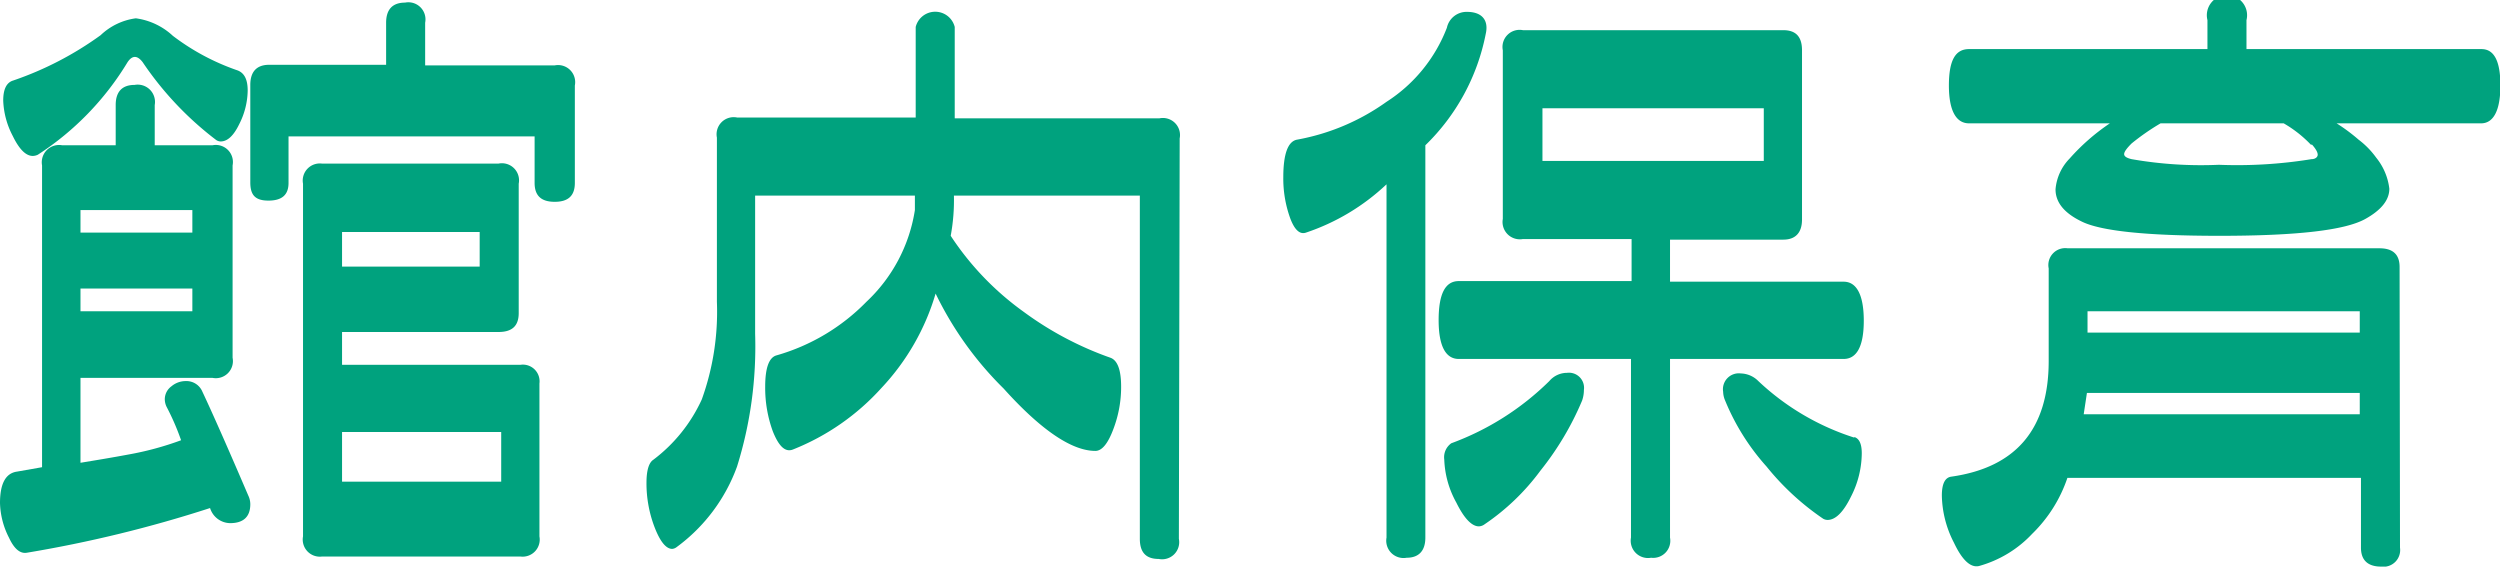 <svg xmlns="http://www.w3.org/2000/svg" viewBox="0 0 124.25 28.16">
  <title>h-facility_features_small06</title>
  <g>
    <path d="M12.34,24.63a1,1,0,0,1,.1.43c0,.63-.35.94-1,.94a1.06,1.06,0,0,1-1-.75,63,63,0,0,1-9.1,2.22c-.33.06-.63-.18-.89-.74A4,4,0,0,1,0,25q0-1.44.84-1.56l1.25-.22v-15a.86.86,0,0,1,1-1H5.75v-2c0-.65.31-1,.94-1a.86.86,0,0,1,1,1v2h2.87a.85.85,0,0,1,1,1v9.56a.85.85,0,0,1-1,1H4V23c.79-.13,1.58-.26,2.38-.41A15.22,15.22,0,0,0,9,21.88a12.13,12.13,0,0,0-.72-1.66.88.88,0,0,1-.09-.38.8.8,0,0,1,.33-.64,1.1,1.1,0,0,1,.7-.26.86.86,0,0,1,.84.53Q10.81,21.06,12.34,24.63ZM11.81,3.5c.34.13.5.46.5,1a3.78,3.78,0,0,1-.42,1.67c-.28.58-.59.86-.92.86a.4.4,0,0,1-.25-.09A16.25,16.25,0,0,1,7.09,3.09q-.4-.52-.75,0a14.26,14.26,0,0,1-4.46,4.6.61.61,0,0,1-.25.06c-.34,0-.67-.32-1-1A4.09,4.09,0,0,1,.16,5c0-.56.16-.9.5-1A16.45,16.45,0,0,0,5,1.75,3.14,3.14,0,0,1,6.75.91a3.35,3.35,0,0,1,1.84.87A11.44,11.44,0,0,0,11.81,3.5ZM9.56,11.56V10.44H4v1.12Zm0,3.91V14.34H4v1.13Zm2.88-6.41V4.22c0-.65.31-1,.94-1h5.81V1.13c0-.65.31-1,.94-1a.85.85,0,0,1,1,1V3.25h6.44a.85.85,0,0,1,1,1V9.09c0,.63-.32.94-1,.94s-1-.31-1-.94V6.78H14.34V9.09c0,.59-.32.88-1,.88S12.44,9.67,12.44,9.06ZM17,16.5v1.63h8.87a.83.83,0,0,1,.94.93v7.6a.85.85,0,0,1-.94,1H16a.85.85,0,0,1-.94-1V9.13a.85.85,0,0,1,.94-1h8.78a.85.85,0,0,1,1,1v6.43c0,.63-.32.94-1,.94Zm0-3.25h6.84V11.53H17Zm0,8.22v2.47h7.91V21.47Z" style="fill: #00a27e"/>
    <path d="M58.59,26.78a.85.85,0,0,1-1,1c-.63,0-.94-.32-.94-1V9.72H47.41a9.74,9.74,0,0,1-.16,2,14.3,14.3,0,0,0,3.63,3.78,16.48,16.48,0,0,0,4.31,2.28c.35.13.53.6.53,1.44a5.87,5.87,0,0,1-.38,2.09c-.27.73-.57,1.1-.9,1.1-1.15,0-2.67-1-4.56-3.1a17,17,0,0,1-3.38-4.72,11.63,11.63,0,0,1-2.69,4.69,11.77,11.77,0,0,1-4.4,3.06c-.38.15-.7-.15-1-.9a6.31,6.31,0,0,1-.38-2.22q0-1.41.57-1.56A10.12,10.12,0,0,0,43.06,15a7.9,7.9,0,0,0,2.41-4.56V9.72H37.53v6.87a20,20,0,0,1-.9,6.6,8.61,8.61,0,0,1-3,4,.42.42,0,0,1-.22.09c-.31,0-.61-.37-.89-1.11A6.1,6.1,0,0,1,32.13,24c0-.6.11-1,.34-1.15a7.81,7.81,0,0,0,2.41-3A12.86,12.86,0,0,0,35.63,15V6.84a.85.85,0,0,1,1-1h8.88V1.34a1,1,0,0,1,1.94,0V5.88H57.63a.85.85,0,0,1,1,1Z" style="fill: #00a27e"/>
    <path d="M73.84,1.69a10.52,10.52,0,0,1-3,5.53v19.5c0,.64-.31,1-.93,1a.86.86,0,0,1-1-1V9.16a10.83,10.83,0,0,1-4,2.4c-.31.11-.58-.14-.8-.75a5.79,5.79,0,0,1-.33-2c0-1.16.23-1.79.69-1.87a11,11,0,0,0,4.44-1.88,7.61,7.61,0,0,0,3-3.68,1,1,0,0,1,1-.79C73.65.59,74,1,73.84,1.69ZM91.63,17.84H83v8.88a.85.85,0,0,1-.94,1,.86.86,0,0,1-1-1V17.84H72.5c-.65,0-1-.64-1-1.93s.32-1.94,1-1.94h8.59V11.88h-5.4a.86.86,0,0,1-1-1V2.5a.85.85,0,0,1,1-1H88.63c.62,0,.93.32.93,1v8.41c0,.64-.31,1-.93,1H83V14h8.63c.64,0,1,.65,1,1.94S92.27,17.84,91.63,17.84Zm-13,2.07a14.61,14.61,0,0,1-2.07,3.48,11.3,11.3,0,0,1-2.78,2.67.5.5,0,0,1-.28.1c-.35,0-.73-.39-1.12-1.18a4.74,4.74,0,0,1-.6-2.14.85.85,0,0,1,.35-.81A13.62,13.62,0,0,0,77,18.94a1.16,1.16,0,0,1,.88-.41.75.75,0,0,1,.84.85A1.6,1.6,0,0,1,78.63,19.91ZM87.66,8V5.38h-11V8Zm4.5,13.72c.25.08.37.35.37.81A4.78,4.78,0,0,1,92,24.67q-.57,1.17-1.17,1.17a.43.43,0,0,1-.22-.06,12.93,12.93,0,0,1-2.81-2.59,11.35,11.35,0,0,1-2.06-3.28,1.17,1.17,0,0,1-.1-.44.79.79,0,0,1,.88-.91,1.27,1.27,0,0,1,.87.38A12.46,12.46,0,0,0,92.16,21.75Z" style="fill: #00a27e"/>
    <path d="M119.28,27.22a.83.83,0,0,1-.94.94c-.66,0-1-.32-1-.94V23.75H102.75A7,7,0,0,1,101,26.53a5.71,5.71,0,0,1-2.64,1.6c-.42.1-.84-.29-1.25-1.16a5.28,5.28,0,0,1-.6-2.34c0-.59.16-.9.47-.94q4.84-.69,4.84-5.75v-4.6a.84.84,0,0,1,.94-1h15.5c.67,0,1,.31,1,.93Zm4-21.09h-7.15a8.94,8.94,0,0,1,1.09.81,4.16,4.16,0,0,1,.88.9,3,3,0,0,1,.65,1.54c0,.56-.4,1.06-1.19,1.5-1,.56-3.37.84-7.25.84q-5.46,0-6.87-.72c-.86-.42-1.28-.95-1.28-1.59a2.48,2.48,0,0,1,.7-1.53,10.46,10.46,0,0,1,2-1.75h-7c-.64,0-1-.63-1-1.88s.32-1.81,1-1.81h11.85V1a1,1,0,1,1,1.94,0V2.44h11.68c.63,0,.94.6.94,1.81S123.94,6.13,123.31,6.13Zm-6,14.46V19.53H103.72l-.16,1.06Zm0-4.06V15.47H103.75v1.06Zm-2.43-9.34a6,6,0,0,0-1.35-1.06h-6.12a11.6,11.6,0,0,0-1.44,1c-.25.25-.37.42-.37.53s.12.19.37.25a20,20,0,0,0,4.34.28,23,23,0,0,0,4.6-.28c.21,0,.31-.12.31-.22S115.13,7.44,114.91,7.19Z" style="fill: #00a27e"/>
  </g>
</svg>

